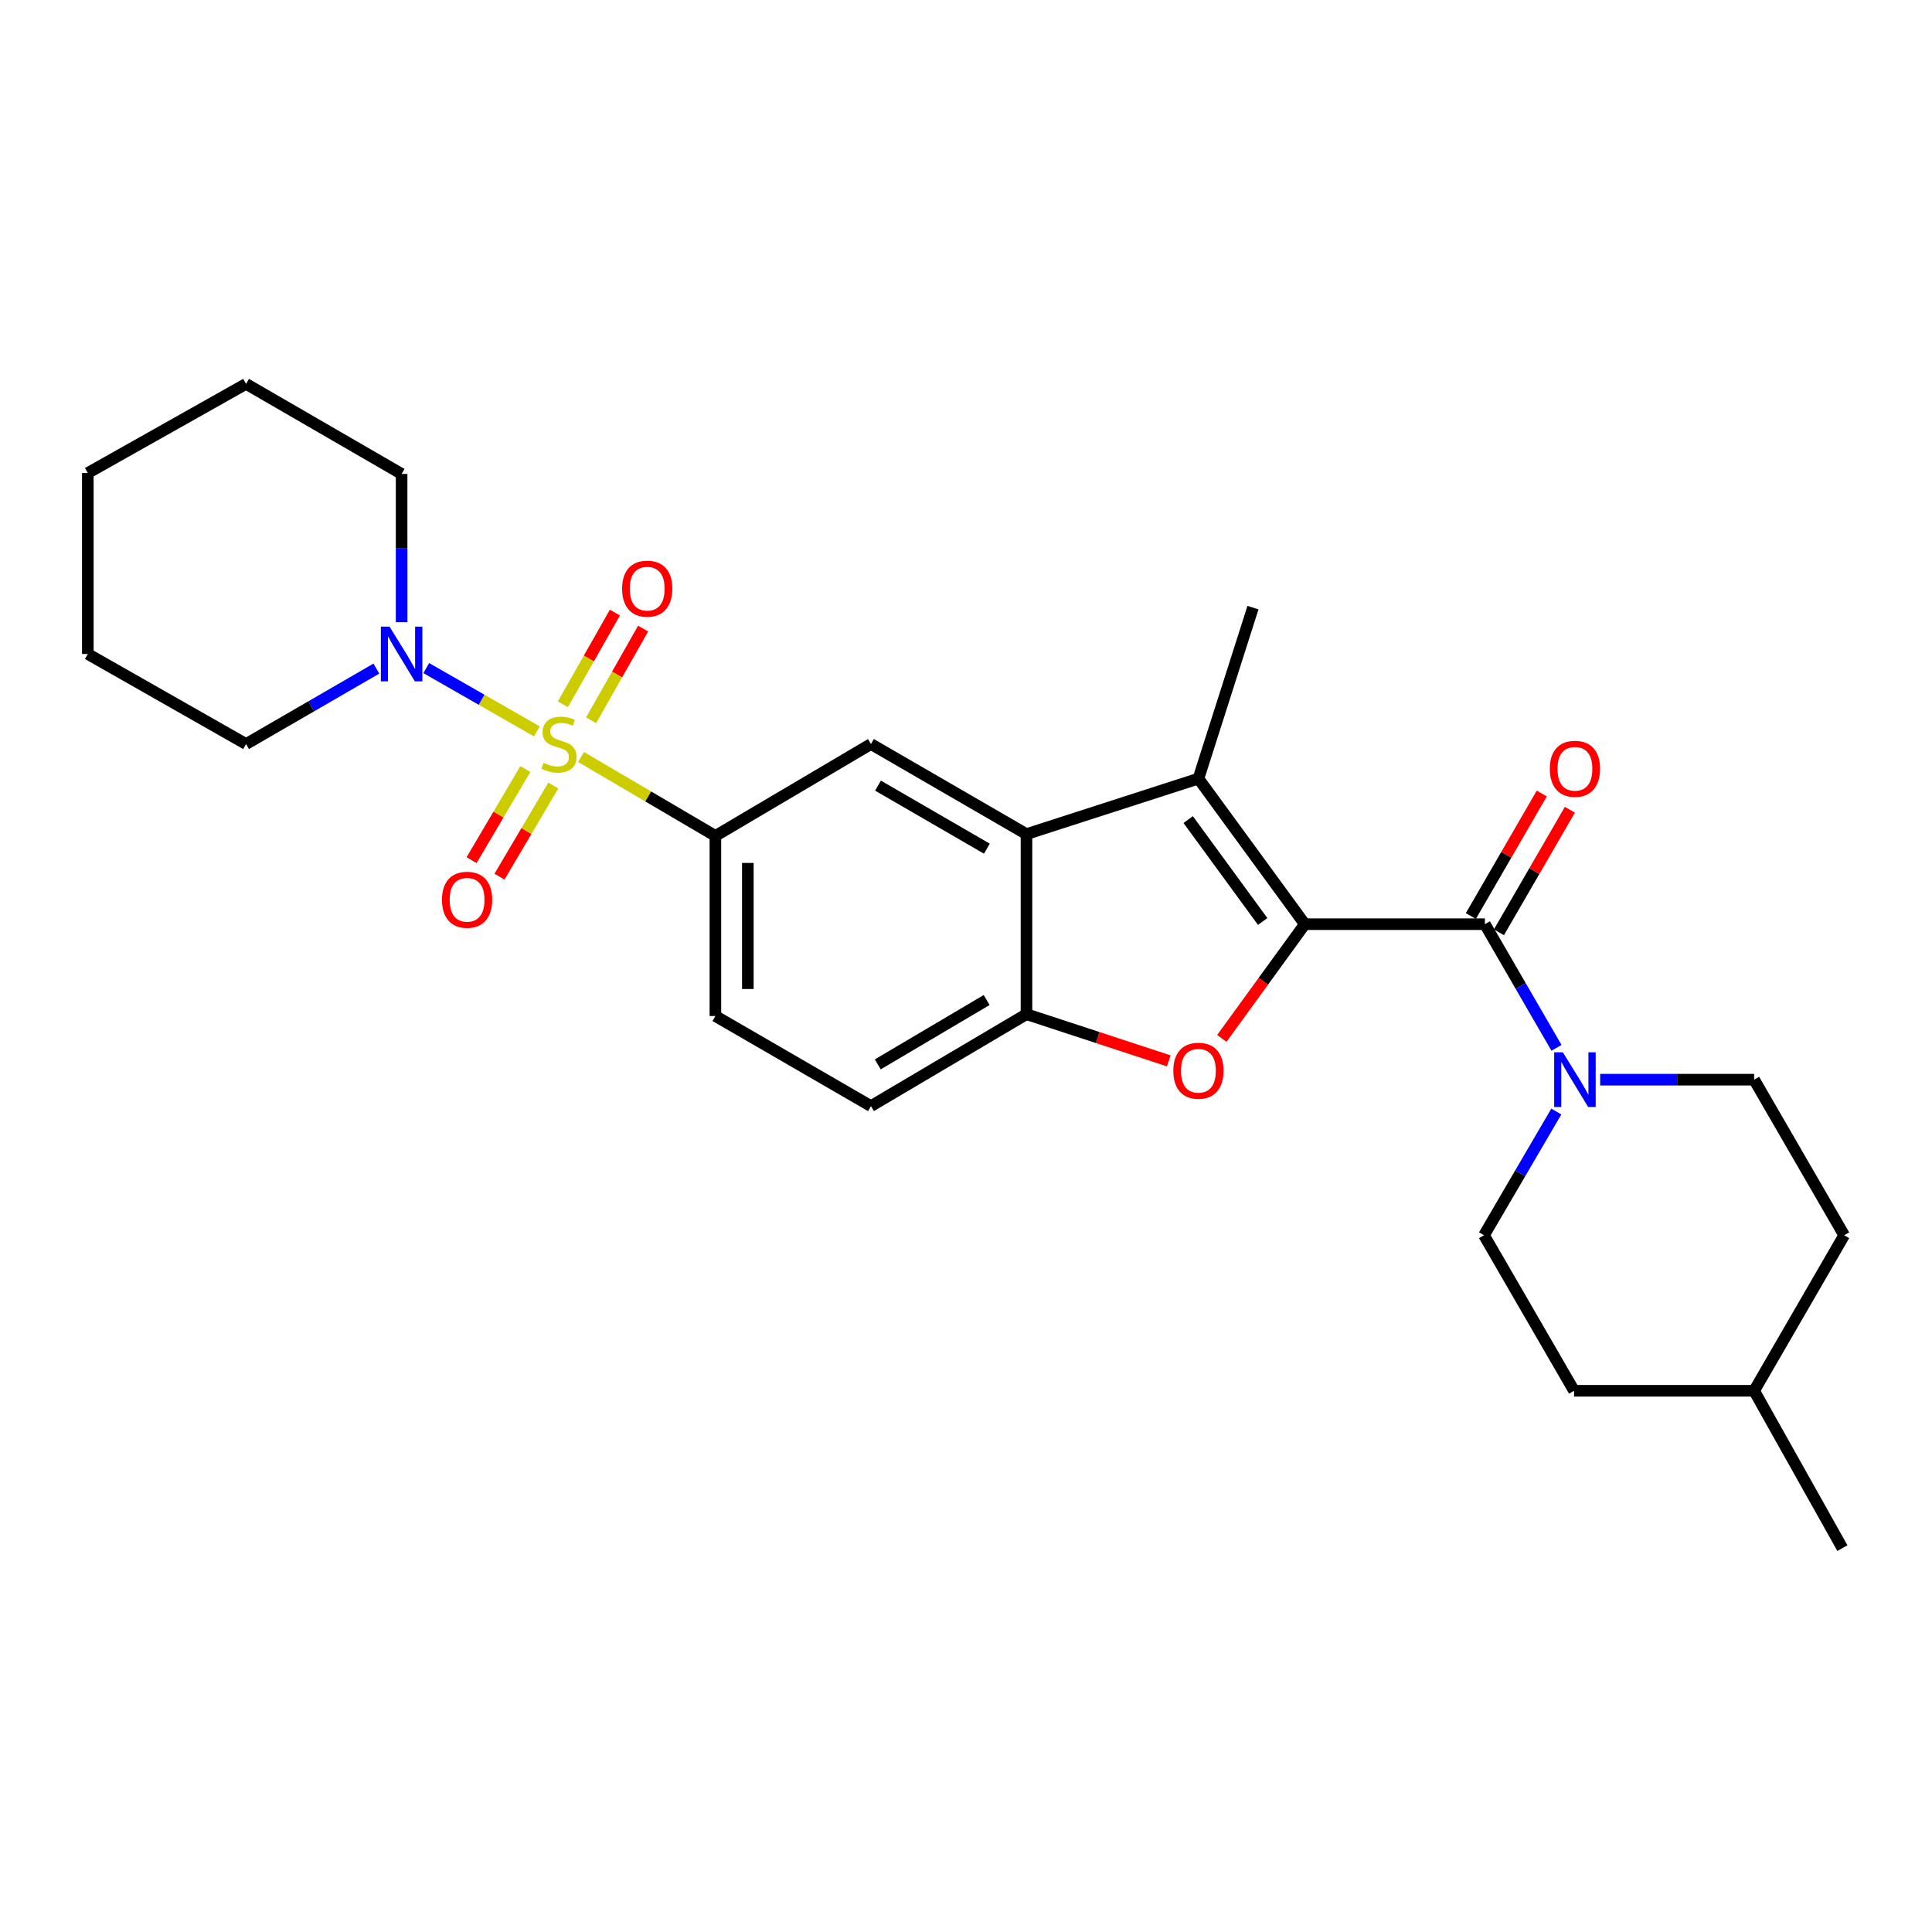 <?xml version='1.0' encoding='iso-8859-1'?>
<svg version='1.1' baseProfile='full'
              xmlns='http://www.w3.org/2000/svg'
                      xmlns:rdkit='http://www.rdkit.org/xml'
                      xmlns:xlink='http://www.w3.org/1999/xlink'
                  xml:space='preserve'
width='1000px' height='1000px' viewBox='0 0 1000 1000'>
<!-- END OF HEADER -->
<rect style='opacity:1.0;fill:#FFFFFF;stroke:none' width='1000' height='1000' x='0' y='0'> </rect>
<path class='bond-5' d='M 300.749,391.824 L 335.517,412.247' style='fill:none;fill-rule:evenodd;stroke:#CCCC00;stroke-width:6px;stroke-linecap:butt;stroke-linejoin:miter;stroke-opacity:1' />
<path class='bond-5' d='M 335.517,412.247 L 370.284,432.67' style='fill:none;fill-rule:evenodd;stroke:#000000;stroke-width:6px;stroke-linecap:butt;stroke-linejoin:miter;stroke-opacity:1' />
<path class='bond-6' d='M 277.896,378.573 L 249.264,362.188' style='fill:none;fill-rule:evenodd;stroke:#CCCC00;stroke-width:6px;stroke-linecap:butt;stroke-linejoin:miter;stroke-opacity:1' />
<path class='bond-6' d='M 249.264,362.188 L 220.631,345.804' style='fill:none;fill-rule:evenodd;stroke:#0000FF;stroke-width:6px;stroke-linecap:butt;stroke-linejoin:miter;stroke-opacity:1' />
<path class='bond-10' d='M 271.922,398.058 L 257.999,421.632' style='fill:none;fill-rule:evenodd;stroke:#CCCC00;stroke-width:6px;stroke-linecap:butt;stroke-linejoin:miter;stroke-opacity:1' />
<path class='bond-10' d='M 257.999,421.632 L 244.076,445.206' style='fill:none;fill-rule:evenodd;stroke:#FF0000;stroke-width:6px;stroke-linecap:butt;stroke-linejoin:miter;stroke-opacity:1' />
<path class='bond-10' d='M 286.383,406.6 L 272.46,430.173' style='fill:none;fill-rule:evenodd;stroke:#CCCC00;stroke-width:6px;stroke-linecap:butt;stroke-linejoin:miter;stroke-opacity:1' />
<path class='bond-10' d='M 272.46,430.173 L 258.537,453.747' style='fill:none;fill-rule:evenodd;stroke:#FF0000;stroke-width:6px;stroke-linecap:butt;stroke-linejoin:miter;stroke-opacity:1' />
<path class='bond-11' d='M 305.95,372.821 L 319.415,349.091' style='fill:none;fill-rule:evenodd;stroke:#CCCC00;stroke-width:6px;stroke-linecap:butt;stroke-linejoin:miter;stroke-opacity:1' />
<path class='bond-11' d='M 319.415,349.091 L 332.88,325.361' style='fill:none;fill-rule:evenodd;stroke:#FF0000;stroke-width:6px;stroke-linecap:butt;stroke-linejoin:miter;stroke-opacity:1' />
<path class='bond-11' d='M 291.343,364.533 L 304.807,340.803' style='fill:none;fill-rule:evenodd;stroke:#CCCC00;stroke-width:6px;stroke-linecap:butt;stroke-linejoin:miter;stroke-opacity:1' />
<path class='bond-11' d='M 304.807,340.803 L 318.272,317.072' style='fill:none;fill-rule:evenodd;stroke:#FF0000;stroke-width:6px;stroke-linecap:butt;stroke-linejoin:miter;stroke-opacity:1' />
<path class='bond-0' d='M 675.38,478.353 L 620.301,403.007' style='fill:none;fill-rule:evenodd;stroke:#000000;stroke-width:6px;stroke-linecap:butt;stroke-linejoin:miter;stroke-opacity:1' />
<path class='bond-0' d='M 653.559,476.963 L 615.004,424.221' style='fill:none;fill-rule:evenodd;stroke:#000000;stroke-width:6px;stroke-linecap:butt;stroke-linejoin:miter;stroke-opacity:1' />
<path class='bond-3' d='M 675.38,478.353 L 768.575,478.353' style='fill:none;fill-rule:evenodd;stroke:#000000;stroke-width:6px;stroke-linecap:butt;stroke-linejoin:miter;stroke-opacity:1' />
<path class='bond-29' d='M 675.38,478.353 L 653.895,507.914' style='fill:none;fill-rule:evenodd;stroke:#000000;stroke-width:6px;stroke-linecap:butt;stroke-linejoin:miter;stroke-opacity:1' />
<path class='bond-29' d='M 653.895,507.914 L 632.411,537.475' style='fill:none;fill-rule:evenodd;stroke:#FF0000;stroke-width:6px;stroke-linecap:butt;stroke-linejoin:miter;stroke-opacity:1' />
<path class='bond-1' d='M 620.301,403.007 L 531.305,431.737' style='fill:none;fill-rule:evenodd;stroke:#000000;stroke-width:6px;stroke-linecap:butt;stroke-linejoin:miter;stroke-opacity:1' />
<path class='bond-17' d='M 620.301,403.007 L 648.536,314.515' style='fill:none;fill-rule:evenodd;stroke:#000000;stroke-width:6px;stroke-linecap:butt;stroke-linejoin:miter;stroke-opacity:1' />
<path class='bond-2' d='M 604.959,549.104 L 568.132,537.022' style='fill:none;fill-rule:evenodd;stroke:#FF0000;stroke-width:6px;stroke-linecap:butt;stroke-linejoin:miter;stroke-opacity:1' />
<path class='bond-2' d='M 568.132,537.022 L 531.305,524.941' style='fill:none;fill-rule:evenodd;stroke:#000000;stroke-width:6px;stroke-linecap:butt;stroke-linejoin:miter;stroke-opacity:1' />
<path class='bond-8' d='M 768.575,478.353 L 787.106,510.354' style='fill:none;fill-rule:evenodd;stroke:#000000;stroke-width:6px;stroke-linecap:butt;stroke-linejoin:miter;stroke-opacity:1' />
<path class='bond-8' d='M 787.106,510.354 L 805.636,542.354' style='fill:none;fill-rule:evenodd;stroke:#0000FF;stroke-width:6px;stroke-linecap:butt;stroke-linejoin:miter;stroke-opacity:1' />
<path class='bond-12' d='M 775.843,482.56 L 794.201,450.845' style='fill:none;fill-rule:evenodd;stroke:#000000;stroke-width:6px;stroke-linecap:butt;stroke-linejoin:miter;stroke-opacity:1' />
<path class='bond-12' d='M 794.201,450.845 L 812.559,419.131' style='fill:none;fill-rule:evenodd;stroke:#FF0000;stroke-width:6px;stroke-linecap:butt;stroke-linejoin:miter;stroke-opacity:1' />
<path class='bond-12' d='M 761.307,474.146 L 779.666,442.431' style='fill:none;fill-rule:evenodd;stroke:#000000;stroke-width:6px;stroke-linecap:butt;stroke-linejoin:miter;stroke-opacity:1' />
<path class='bond-12' d='M 779.666,442.431 L 798.024,410.717' style='fill:none;fill-rule:evenodd;stroke:#FF0000;stroke-width:6px;stroke-linecap:butt;stroke-linejoin:miter;stroke-opacity:1' />
<path class='bond-4' d='M 531.305,431.737 L 450.799,385.111' style='fill:none;fill-rule:evenodd;stroke:#000000;stroke-width:6px;stroke-linecap:butt;stroke-linejoin:miter;stroke-opacity:1' />
<path class='bond-4' d='M 510.811,439.276 L 454.458,406.639' style='fill:none;fill-rule:evenodd;stroke:#000000;stroke-width:6px;stroke-linecap:butt;stroke-linejoin:miter;stroke-opacity:1' />
<path class='bond-28' d='M 531.305,431.737 L 531.305,524.941' style='fill:none;fill-rule:evenodd;stroke:#000000;stroke-width:6px;stroke-linecap:butt;stroke-linejoin:miter;stroke-opacity:1' />
<path class='bond-9' d='M 370.284,432.67 L 450.799,385.111' style='fill:none;fill-rule:evenodd;stroke:#000000;stroke-width:6px;stroke-linecap:butt;stroke-linejoin:miter;stroke-opacity:1' />
<path class='bond-13' d='M 370.284,432.67 L 370.284,525.893' style='fill:none;fill-rule:evenodd;stroke:#000000;stroke-width:6px;stroke-linecap:butt;stroke-linejoin:miter;stroke-opacity:1' />
<path class='bond-13' d='M 387.08,446.653 L 387.08,511.909' style='fill:none;fill-rule:evenodd;stroke:#000000;stroke-width:6px;stroke-linecap:butt;stroke-linejoin:miter;stroke-opacity:1' />
<path class='bond-20' d='M 207.874,322.014 L 207.874,283.662' style='fill:none;fill-rule:evenodd;stroke:#0000FF;stroke-width:6px;stroke-linecap:butt;stroke-linejoin:miter;stroke-opacity:1' />
<path class='bond-20' d='M 207.874,283.662 L 207.874,245.309' style='fill:none;fill-rule:evenodd;stroke:#000000;stroke-width:6px;stroke-linecap:butt;stroke-linejoin:miter;stroke-opacity:1' />
<path class='bond-21' d='M 194.808,346.067 L 161.084,365.589' style='fill:none;fill-rule:evenodd;stroke:#0000FF;stroke-width:6px;stroke-linecap:butt;stroke-linejoin:miter;stroke-opacity:1' />
<path class='bond-21' d='M 161.084,365.589 L 127.36,385.111' style='fill:none;fill-rule:evenodd;stroke:#000000;stroke-width:6px;stroke-linecap:butt;stroke-linejoin:miter;stroke-opacity:1' />
<path class='bond-7' d='M 531.305,524.941 L 450.799,572.518' style='fill:none;fill-rule:evenodd;stroke:#000000;stroke-width:6px;stroke-linecap:butt;stroke-linejoin:miter;stroke-opacity:1' />
<path class='bond-7' d='M 510.684,517.619 L 454.33,550.923' style='fill:none;fill-rule:evenodd;stroke:#000000;stroke-width:6px;stroke-linecap:butt;stroke-linejoin:miter;stroke-opacity:1' />
<path class='bond-15' d='M 805.545,575.331 L 786.836,607.347' style='fill:none;fill-rule:evenodd;stroke:#0000FF;stroke-width:6px;stroke-linecap:butt;stroke-linejoin:miter;stroke-opacity:1' />
<path class='bond-15' d='M 786.836,607.347 L 768.127,639.363' style='fill:none;fill-rule:evenodd;stroke:#000000;stroke-width:6px;stroke-linecap:butt;stroke-linejoin:miter;stroke-opacity:1' />
<path class='bond-16' d='M 828.241,558.839 L 868.09,558.839' style='fill:none;fill-rule:evenodd;stroke:#0000FF;stroke-width:6px;stroke-linecap:butt;stroke-linejoin:miter;stroke-opacity:1' />
<path class='bond-16' d='M 868.09,558.839 L 907.939,558.839' style='fill:none;fill-rule:evenodd;stroke:#000000;stroke-width:6px;stroke-linecap:butt;stroke-linejoin:miter;stroke-opacity:1' />
<path class='bond-14' d='M 370.284,525.893 L 450.799,572.518' style='fill:none;fill-rule:evenodd;stroke:#000000;stroke-width:6px;stroke-linecap:butt;stroke-linejoin:miter;stroke-opacity:1' />
<path class='bond-18' d='M 768.127,639.363 L 814.734,719.869' style='fill:none;fill-rule:evenodd;stroke:#000000;stroke-width:6px;stroke-linecap:butt;stroke-linejoin:miter;stroke-opacity:1' />
<path class='bond-19' d='M 907.939,558.839 L 954.545,639.363' style='fill:none;fill-rule:evenodd;stroke:#000000;stroke-width:6px;stroke-linecap:butt;stroke-linejoin:miter;stroke-opacity:1' />
<path class='bond-30' d='M 814.734,719.869 L 907.939,719.869' style='fill:none;fill-rule:evenodd;stroke:#000000;stroke-width:6px;stroke-linecap:butt;stroke-linejoin:miter;stroke-opacity:1' />
<path class='bond-22' d='M 954.545,639.363 L 907.939,719.869' style='fill:none;fill-rule:evenodd;stroke:#000000;stroke-width:6px;stroke-linecap:butt;stroke-linejoin:miter;stroke-opacity:1' />
<path class='bond-25' d='M 207.874,245.309 L 127.36,198.693' style='fill:none;fill-rule:evenodd;stroke:#000000;stroke-width:6px;stroke-linecap:butt;stroke-linejoin:miter;stroke-opacity:1' />
<path class='bond-24' d='M 127.36,385.111 L 45.455,338.504' style='fill:none;fill-rule:evenodd;stroke:#000000;stroke-width:6px;stroke-linecap:butt;stroke-linejoin:miter;stroke-opacity:1' />
<path class='bond-23' d='M 907.939,719.869 L 953.622,801.307' style='fill:none;fill-rule:evenodd;stroke:#000000;stroke-width:6px;stroke-linecap:butt;stroke-linejoin:miter;stroke-opacity:1' />
<path class='bond-26' d='M 45.455,338.504 L 45.455,244.833' style='fill:none;fill-rule:evenodd;stroke:#000000;stroke-width:6px;stroke-linecap:butt;stroke-linejoin:miter;stroke-opacity:1' />
<path class='bond-27' d='M 127.36,198.693 L 45.455,244.833' style='fill:none;fill-rule:evenodd;stroke:#000000;stroke-width:6px;stroke-linecap:butt;stroke-linejoin:miter;stroke-opacity:1' />
<path  class='atom-0' d='M 281.322 394.831
Q 281.642 394.951, 282.962 395.511
Q 284.282 396.071, 285.722 396.431
Q 287.202 396.751, 288.642 396.751
Q 291.322 396.751, 292.882 395.471
Q 294.442 394.151, 294.442 391.871
Q 294.442 390.311, 293.642 389.351
Q 292.882 388.391, 291.682 387.871
Q 290.482 387.351, 288.482 386.751
Q 285.962 385.991, 284.442 385.271
Q 282.962 384.551, 281.882 383.031
Q 280.842 381.511, 280.842 378.951
Q 280.842 375.391, 283.242 373.191
Q 285.682 370.991, 290.482 370.991
Q 293.762 370.991, 297.482 372.551
L 296.562 375.631
Q 293.162 374.231, 290.602 374.231
Q 287.842 374.231, 286.322 375.391
Q 284.802 376.511, 284.842 378.471
Q 284.842 379.991, 285.602 380.911
Q 286.402 381.831, 287.522 382.351
Q 288.682 382.871, 290.602 383.471
Q 293.162 384.271, 294.682 385.071
Q 296.202 385.871, 297.282 387.511
Q 298.402 389.111, 298.402 391.871
Q 298.402 395.791, 295.762 397.911
Q 293.162 399.991, 288.802 399.991
Q 286.282 399.991, 284.362 399.431
Q 282.482 398.911, 280.242 397.991
L 281.322 394.831
' fill='#CCCC00'/>
<path  class='atom-3' d='M 607.301 554.217
Q 607.301 547.417, 610.661 543.617
Q 614.021 539.817, 620.301 539.817
Q 626.581 539.817, 629.941 543.617
Q 633.301 547.417, 633.301 554.217
Q 633.301 561.097, 629.901 565.017
Q 626.501 568.897, 620.301 568.897
Q 614.061 568.897, 610.661 565.017
Q 607.301 561.137, 607.301 554.217
M 620.301 565.697
Q 624.621 565.697, 626.941 562.817
Q 629.301 559.897, 629.301 554.217
Q 629.301 548.657, 626.941 545.857
Q 624.621 543.017, 620.301 543.017
Q 615.981 543.017, 613.621 545.817
Q 611.301 548.617, 611.301 554.217
Q 611.301 559.937, 613.621 562.817
Q 615.981 565.697, 620.301 565.697
' fill='#FF0000'/>
<path  class='atom-7' d='M 201.614 324.344
L 210.894 339.344
Q 211.814 340.824, 213.294 343.504
Q 214.774 346.184, 214.854 346.344
L 214.854 324.344
L 218.614 324.344
L 218.614 352.664
L 214.734 352.664
L 204.774 336.264
Q 203.614 334.344, 202.374 332.144
Q 201.174 329.944, 200.814 329.264
L 200.814 352.664
L 197.134 352.664
L 197.134 324.344
L 201.614 324.344
' fill='#0000FF'/>
<path  class='atom-9' d='M 808.922 544.679
L 818.202 559.679
Q 819.122 561.159, 820.602 563.839
Q 822.082 566.519, 822.162 566.679
L 822.162 544.679
L 825.922 544.679
L 825.922 572.999
L 822.042 572.999
L 812.082 556.599
Q 810.922 554.679, 809.682 552.479
Q 808.482 550.279, 808.122 549.599
L 808.122 572.999
L 804.442 572.999
L 804.442 544.679
L 808.922 544.679
' fill='#0000FF'/>
<path  class='atom-11' d='M 228.763 465.715
Q 228.763 458.915, 232.123 455.115
Q 235.483 451.315, 241.763 451.315
Q 248.043 451.315, 251.403 455.115
Q 254.763 458.915, 254.763 465.715
Q 254.763 472.595, 251.363 476.515
Q 247.963 480.395, 241.763 480.395
Q 235.523 480.395, 232.123 476.515
Q 228.763 472.635, 228.763 465.715
M 241.763 477.195
Q 246.083 477.195, 248.403 474.315
Q 250.763 471.395, 250.763 465.715
Q 250.763 460.155, 248.403 457.355
Q 246.083 454.515, 241.763 454.515
Q 237.443 454.515, 235.083 457.315
Q 232.763 460.115, 232.763 465.715
Q 232.763 471.435, 235.083 474.315
Q 237.443 477.195, 241.763 477.195
' fill='#FF0000'/>
<path  class='atom-12' d='M 321.996 304.695
Q 321.996 297.895, 325.356 294.095
Q 328.716 290.295, 334.996 290.295
Q 341.276 290.295, 344.636 294.095
Q 347.996 297.895, 347.996 304.695
Q 347.996 311.575, 344.596 315.495
Q 341.196 319.375, 334.996 319.375
Q 328.756 319.375, 325.356 315.495
Q 321.996 311.615, 321.996 304.695
M 334.996 316.175
Q 339.316 316.175, 341.636 313.295
Q 343.996 310.375, 343.996 304.695
Q 343.996 299.135, 341.636 296.335
Q 339.316 293.495, 334.996 293.495
Q 330.676 293.495, 328.316 296.295
Q 325.996 299.095, 325.996 304.695
Q 325.996 310.415, 328.316 313.295
Q 330.676 316.175, 334.996 316.175
' fill='#FF0000'/>
<path  class='atom-13' d='M 802.182 397.918
Q 802.182 391.118, 805.542 387.318
Q 808.902 383.518, 815.182 383.518
Q 821.462 383.518, 824.822 387.318
Q 828.182 391.118, 828.182 397.918
Q 828.182 404.798, 824.782 408.718
Q 821.382 412.598, 815.182 412.598
Q 808.942 412.598, 805.542 408.718
Q 802.182 404.838, 802.182 397.918
M 815.182 409.398
Q 819.502 409.398, 821.822 406.518
Q 824.182 403.598, 824.182 397.918
Q 824.182 392.358, 821.822 389.558
Q 819.502 386.718, 815.182 386.718
Q 810.862 386.718, 808.502 389.518
Q 806.182 392.318, 806.182 397.918
Q 806.182 403.638, 808.502 406.518
Q 810.862 409.398, 815.182 409.398
' fill='#FF0000'/>
</svg>
